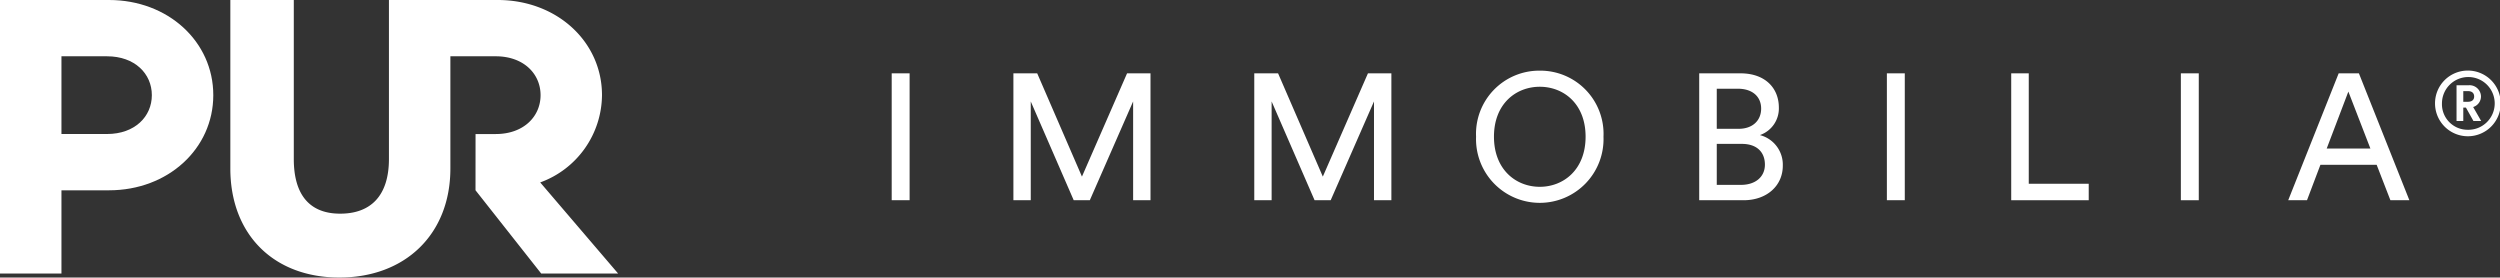 <svg xmlns="http://www.w3.org/2000/svg" width="360.161" height="39.982" viewBox="0 0 360.161 39.982"><rect x="0" y="0" width="360.161" height="39.982" fill="#333333" stroke="none"/><g id="Groupe_422" data-name="Groupe 422" transform="translate(-24.168 -24.168)"><g id="Groupe_420" data-name="Groupe 420"><path id="Trac&#xE9;_124" data-name="Trac&#xE9; 124" d="M152.63,53.014V34.733h2.58V53.014Z" fill="#fff"></path><path id="Trac&#xE9;_125" data-name="Trac&#xE9; 125" d="M187.411,53.014V38.781l-6.239,14.233h-2.321l-6.188-14.233V53.014h-2.5V34.733h3.429l6.446,14.877,6.5-14.877h3.377V53.014Z" fill="#fff"></path><path id="Trac&#xE9;_126" data-name="Trac&#xE9; 126" d="M222.112,53.014V38.781l-6.239,14.233h-2.321l-6.188-14.233V53.014h-2.5V34.733h3.43l6.446,14.877,6.5-14.877h3.377V53.014Z" fill="#fff"></path><path id="Trac&#xE9;_127" data-name="Trac&#xE9; 127" d="M245.995,34.347a9.109,9.109,0,0,1,9.179,9.513,9.185,9.185,0,1,1-18.357,0A9.109,9.109,0,0,1,245.995,34.347Zm0,16.733c3.4,0,6.6-2.449,6.6-7.22s-3.2-7.193-6.6-7.193-6.6,2.423-6.6,7.193S242.592,51.08,245.995,51.08Z" fill="#fff"></path><path id="Trac&#xE9;_128" data-name="Trac&#xE9; 128" d="M274.921,34.733c3.481,0,5.518,2.063,5.518,4.95a4.059,4.059,0,0,1-2.733,3.945,4.4,4.4,0,0,1,3.3,4.41c0,2.887-2.3,4.976-5.647,4.976h-6.395V34.733Zm-.284,7.992c2.038,0,3.25-1.211,3.25-2.913,0-1.728-1.263-2.862-3.352-2.862h-3.043v5.775ZM275,50.8c2.036,0,3.429-1.134,3.429-2.913,0-1.754-1.109-2.991-3.326-2.991h-3.61v5.9Z" fill="#fff"></path><path id="Trac&#xE9;_129" data-name="Trac&#xE9; 129" d="M296,53.014V34.733h2.58V53.014Z" fill="#fff"></path><path id="Trac&#xE9;_130" data-name="Trac&#xE9; 130" d="M313.913,53.014V34.733h2.527V50.641h8.638v2.373Z" fill="#fff"></path><path id="Trac&#xE9;_131" data-name="Trac&#xE9; 131" d="M338.353,53.014V34.733h2.58V53.014Z" fill="#fff"></path><path id="Trac&#xE9;_132" data-name="Trac&#xE9; 132" d="M366.559,47.908h-8.1l-1.934,5.106h-2.707l7.27-18.281h2.914l7.271,18.281h-2.733Zm-7.194-2.346h6.291l-3.172-8.2Z" fill="#fff"></path><path id="Trac&#xE9;_133" data-name="Trac&#xE9; 133" d="M379.63,34.335a4.732,4.732,0,1,1-4.661,4.724A4.716,4.716,0,0,1,379.63,34.335Zm0,8.528a3.8,3.8,0,1,0-3.663-3.8A3.686,3.686,0,0,0,379.63,42.863Zm-.59-1.267h-.973V36.447h1.78a1.648,1.648,0,0,1,1.742,1.615,1.594,1.594,0,0,1-1.127,1.523l1.152,2.011H380.5l-1.076-1.922h-.385Zm.666-2.766c.577,0,.9-.283.9-.756,0-.5-.32-.781-.9-.781h-.666V38.83Z" fill="#fff"></path></g><g id="Groupe_421" data-name="Groupe 421"><path id="Trac&#xE9;_134" data-name="Trac&#xE9; 134" d="M101.994,50.449a13.494,13.494,0,0,0,8.9-12.573c0-7.711-6.511-13.708-15.021-13.708H80.2v22.9c0,5.369-2.684,7.882-7.025,7.882-4.227,0-6.682-2.513-6.682-7.882v-22.9H57.352V48.443c0,9.481,6.225,15.707,15.707,15.707s15.993-6.226,15.993-15.707V32.278h6.54c4,0,6.453,2.514,6.453,5.6s-2.456,5.6-6.453,5.6H92.678l-.006,8.1,9.467,12H113.22Z" fill="#fff"></path><path id="Trac&#xE9;_135" data-name="Trac&#xE9; 135" d="M39.875,24.168H24.168V63.579h8.853V51.584h6.854c8.51,0,15.021-6,15.021-13.708S48.385,24.168,39.875,24.168ZM39.59,43.473H33.021V32.278H39.59c4,0,6.453,2.513,6.453,5.6S43.587,43.473,39.59,43.473Z" fill="#fff"></path></g></g></svg>